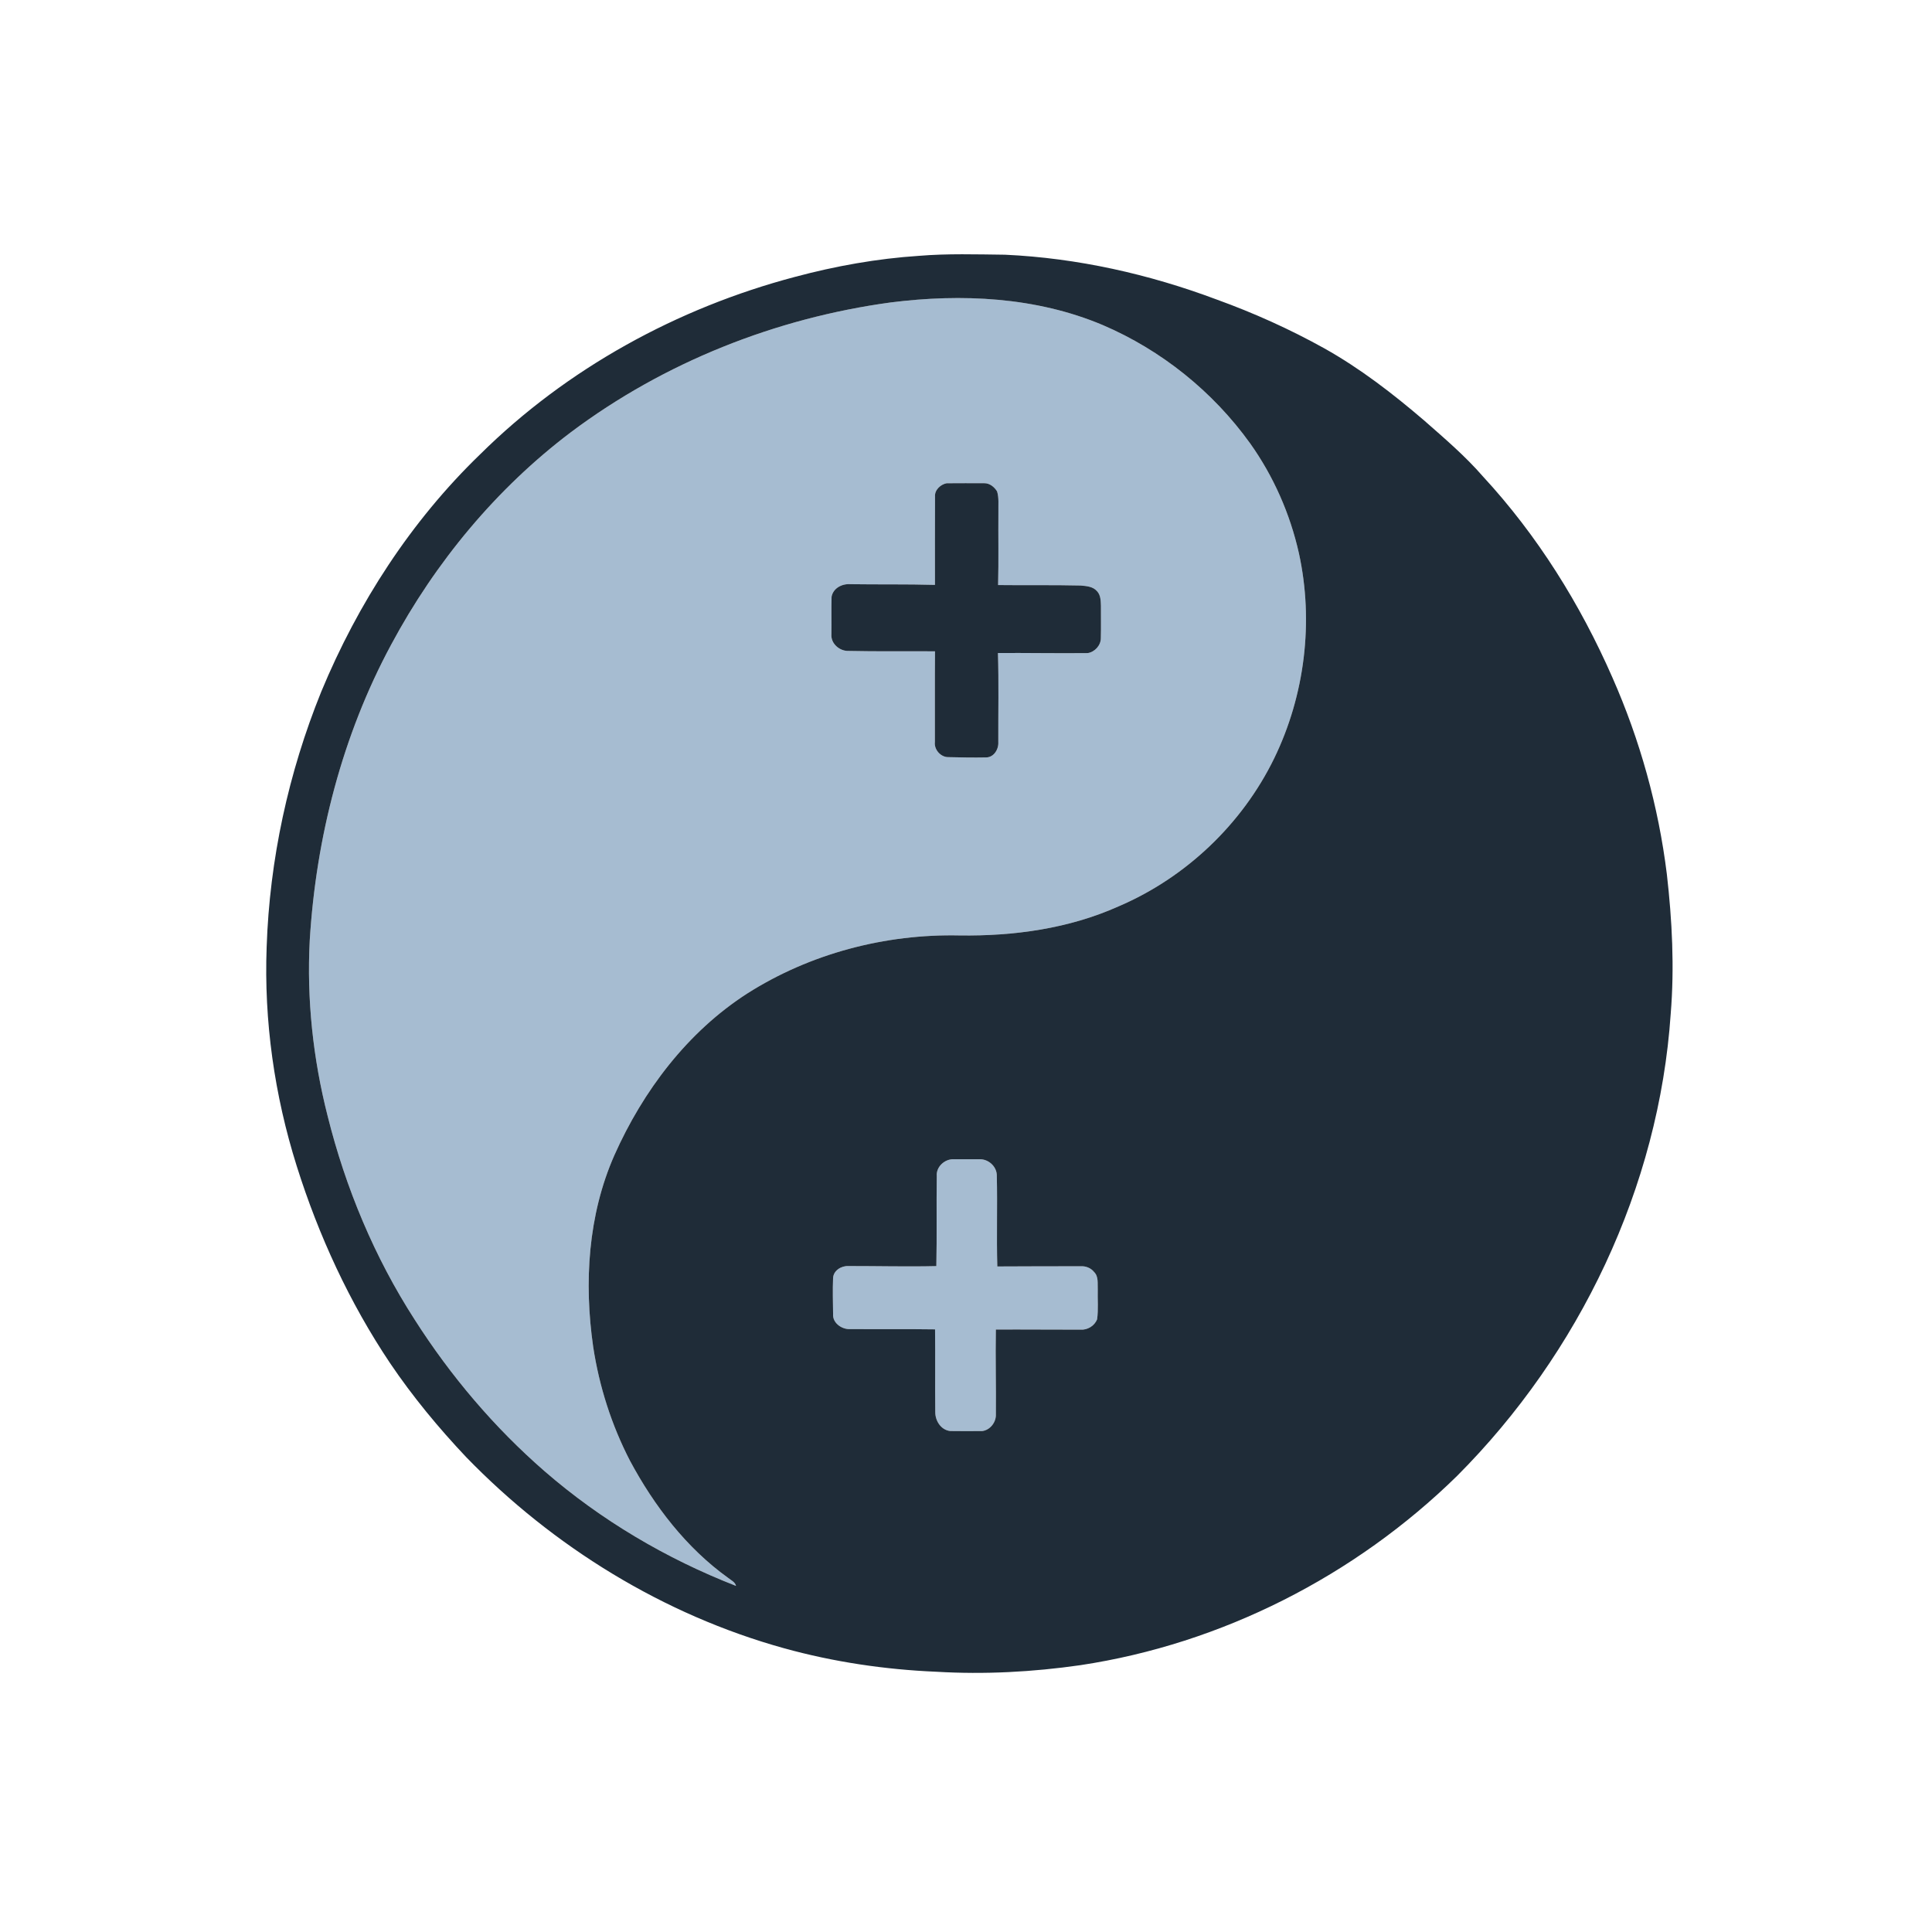 <?xml version="1.0" encoding="UTF-8" standalone="no"?>
<!DOCTYPE svg PUBLIC "-//W3C//DTD SVG 1.1//EN" "http://www.w3.org/Graphics/SVG/1.1/DTD/svg11.dtd">
<svg width="100%" height="100%" viewBox="0 0 1024 1024" version="1.1" xmlns="http://www.w3.org/2000/svg" xmlns:xlink="http://www.w3.org/1999/xlink" xml:space="preserve" xmlns:serif="http://www.serif.com/" style="fill-rule:evenodd;clip-rule:evenodd;stroke-linejoin:round;stroke-miterlimit:2;">
    <g transform="matrix(1,0,0,1,-4262.47,-2526)">
        <g id="Artboard3" transform="matrix(1.956,0,0,2.935,-1093.45,1705.43)">
            <rect x="2738.66" y="279.544" width="523.605" height="348.847" style="fill:none;"/>
            <g transform="matrix(0.511,0,0,0.341,2738.66,279.544)">
                <path d="M471.38,160.28C509.03,155.52 548.47,157.34 583.84,172.24C614.95,185.52 642.34,207.51 662.07,234.98C674.44,252.36 683.19,272.24 687.87,293.04C695.84,329.38 691.04,368.3 674.76,401.73C657.75,436.59 627.82,464.96 592.14,480.15C565.79,491.92 536.66,495.9 508,495.5C468.55,494.63 428.68,505.06 395.31,526.27C363.65,546.61 340.08,577.81 324.88,611.91C310.87,643.63 308.75,679.41 313.66,713.39C316.85,734.37 323.42,754.87 333.18,773.72C346.02,797.63 363.03,819.83 385.25,835.75C386.78,836.99 388.88,837.87 389.4,839.97C352.47,825.6 317.81,805.18 287.85,779.2C261.15,756.01 238.05,728.78 219.02,698.99C197.67,665.94 182.34,629.18 172.82,591.05C165.09,560.74 161.71,529.3 163.35,498.05C166.69,443.67 180.59,389.56 206.54,341.47C229.96,297.83 262.3,258.81 301.9,228.95C351.24,192.01 410.39,168.56 471.38,160.28M494.92,262.96C494.86,278.59 494.87,294.22 494.89,309.85C479.93,309.43 464.96,309.7 450,309.48C445.65,309.16 440.92,311.54 440.07,316.13C439.88,322.77 440.07,329.41 439.98,336.05C439.61,340.93 444.31,344.97 449.02,344.82C464.32,345.17 479.62,344.91 494.91,345.03C494.78,361.03 494.89,377.03 494.85,393.03C494.34,397.05 497.91,401.11 501.96,401.07C508.64,401.24 515.33,401.36 522.02,401.23C526.18,401.18 528.74,396.84 528.48,393.02C528.42,377.32 528.77,361.61 528.29,345.92C544.16,345.84 560.04,346.14 575.92,345.97C579.67,345.38 582.89,341.86 582.85,337.99C583.01,332.31 582.86,326.62 582.9,320.93C582.82,318.28 582.77,315.2 580.81,313.18C578.67,310.67 575.13,310.45 572.09,310.19C557.52,309.84 542.94,310.12 528.37,309.94C528.7,296.96 528.42,283.98 528.53,271C528.44,267.45 528.89,263.79 527.83,260.34C526.37,257.98 523.9,255.96 521.01,256.01C514.37,256.01 507.72,255.95 501.09,256.03C497.92,256.6 494.69,259.54 494.92,262.96Z" style="fill:rgb(166,188,209);fill-rule:nonzero;"/>
            </g>
            <g transform="matrix(0.511,0,0,0.341,2738.66,279.544)">
                <path d="M495.85,622.97C495.41,618.02 500.1,613.79 504.91,614.01C509.62,614 514.34,613.98 519.07,614.02C523.69,614.19 527.84,618.19 527.69,622.94C528.06,638.89 527.5,654.86 527.95,670.8C542.64,670.71 557.34,670.71 572.03,670.69C574.79,670.52 577.55,671.54 579.29,673.75C581.75,676.19 581.04,679.87 581.21,683C581.07,688.27 581.59,693.58 580.87,698.81C579.44,702.31 575.77,704.52 572.02,704.26C557.07,704.28 542.12,704.12 527.18,704.2C526.92,719.14 527.34,734.08 527.19,749.02C527.41,753.21 524.2,757.42 519.99,757.96C514.33,758.02 508.67,758.03 503.02,757.95C498.14,757.46 495.05,752.61 495.05,747.99C494.9,733.36 495.11,718.73 494.94,704.11C479.62,703.89 464.31,704.07 448.99,703.97C444.91,703.73 440.55,700.46 440.87,696.02C440.8,689.69 440.59,683.34 440.86,677.02C441,672.97 445.23,670.39 448.99,670.58C464.53,670.56 480.08,670.98 495.62,670.61C495.96,654.74 495.62,638.85 495.85,622.97Z" style="fill:rgb(166,188,209);fill-rule:nonzero;"/>
            </g>
            <g transform="matrix(0.511,0,0,0.341,2738.66,279.544)">
                <path d="M486.45,135.59C501.6,134.34 516.85,134.83 532.05,135C570.42,136.76 608.34,145.27 644.28,158.73C663.94,165.84 683.08,174.43 701.36,184.59C720.38,195.23 737.71,208.6 754.24,222.74C765.05,232.24 776.06,241.59 785.52,252.48C814.34,283.63 837.11,320.11 854.13,358.92C868.74,391.97 878.55,427.15 882.99,463.02C885.8,487.55 887.06,512.34 885.04,537C878.82,628.81 836.57,716.86 771.74,781.74C717.66,834.69 646.92,870.68 571.98,881.95C546.73,885.57 521.11,886.94 495.62,885.43C468.39,884.28 441.22,880.27 414.92,873C350.91,855.28 292.43,819.29 246.27,771.73C231.6,756.21 217.93,739.72 205.96,722.02C184.41,689.9 168.04,654.42 156.43,617.57C144.64,580.16 139.03,540.8 140.5,501.6C142.05,455.33 152.04,409.35 169.44,366.44C188.89,319.57 217.1,276 253.71,240.71C299.69,195.25 358.23,163.22 420.62,146.75C442.15,140.99 464.21,137.05 486.45,135.59M471.38,160.28C410.39,168.56 351.24,192.01 301.9,228.95C262.3,258.81 229.96,297.83 206.54,341.47C180.59,389.56 166.69,443.67 163.35,498.05C161.71,529.3 165.09,560.74 172.82,591.05C182.34,629.18 197.67,665.94 219.02,698.99C238.05,728.78 261.15,756.01 287.85,779.2C317.81,805.18 352.47,825.6 389.4,839.97C388.88,837.87 386.78,836.99 385.25,835.75C363.03,819.83 346.02,797.63 333.18,773.72C323.42,754.87 316.85,734.37 313.66,713.39C308.75,679.41 310.87,643.63 324.88,611.91C340.08,577.81 363.65,546.61 395.31,526.27C428.68,505.06 468.55,494.63 508,495.5C536.66,495.9 565.79,491.92 592.14,480.15C627.82,464.96 657.75,436.59 674.76,401.73C691.04,368.3 695.84,329.38 687.87,293.04C683.19,272.24 674.44,252.36 662.07,234.98C642.34,207.51 614.95,185.52 583.84,172.24C548.47,157.34 509.03,155.52 471.38,160.28M495.85,622.97C495.62,638.85 495.96,654.74 495.62,670.61C480.08,670.98 464.53,670.56 448.99,670.58C445.23,670.39 441,672.97 440.86,677.02C440.59,683.34 440.8,689.69 440.87,696.02C440.55,700.46 444.91,703.73 448.99,703.97C464.31,704.07 479.62,703.89 494.94,704.11C495.11,718.73 494.9,733.36 495.05,747.99C495.05,752.61 498.14,757.46 503.02,757.95C508.67,758.03 514.33,758.02 519.99,757.96C524.2,757.42 527.41,753.21 527.19,749.02C527.34,734.08 526.92,719.14 527.18,704.2C542.12,704.12 557.07,704.28 572.02,704.26C575.77,704.52 579.44,702.31 580.87,698.81C581.59,693.58 581.07,688.27 581.21,683C581.04,679.87 581.75,676.19 579.29,673.75C577.55,671.54 574.79,670.52 572.03,670.69C557.34,670.71 542.64,670.71 527.95,670.8C527.5,654.86 528.06,638.89 527.69,622.94C527.84,618.19 523.69,614.19 519.07,614.02C514.34,613.98 509.62,614 504.91,614.01C500.1,613.79 495.41,618.02 495.85,622.97Z" style="fill:rgb(31,44,56);fill-rule:nonzero;"/>
            </g>
            <g transform="matrix(0.511,0,0,0.341,2738.66,279.544)">
                <path d="M494.92,262.96C494.69,259.54 497.92,256.6 501.09,256.03C507.72,255.95 514.37,256.01 521.01,256.01C523.9,255.96 526.37,257.98 527.83,260.34C528.89,263.79 528.44,267.45 528.53,271C528.42,283.98 528.7,296.96 528.37,309.94C542.94,310.12 557.52,309.84 572.09,310.19C575.13,310.45 578.67,310.67 580.81,313.18C582.77,315.2 582.82,318.28 582.9,320.93C582.86,326.62 583.01,332.31 582.85,337.99C582.89,341.86 579.67,345.38 575.92,345.97C560.04,346.14 544.16,345.84 528.29,345.92C528.77,361.61 528.42,377.32 528.48,393.02C528.74,396.84 526.18,401.18 522.02,401.23C515.33,401.36 508.64,401.24 501.96,401.07C497.91,401.11 494.34,397.05 494.85,393.03C494.89,377.03 494.78,361.03 494.91,345.03C479.62,344.91 464.32,345.17 449.02,344.82C444.31,344.97 439.61,340.93 439.98,336.05C440.07,329.41 439.88,322.77 440.07,316.13C440.92,311.54 445.65,309.16 450,309.48C464.96,309.7 479.93,309.43 494.89,309.85C494.87,294.22 494.86,278.59 494.92,262.96Z" style="fill:rgb(31,44,56);fill-rule:nonzero;"/>
            </g>
        </g>
    </g>
</svg>
